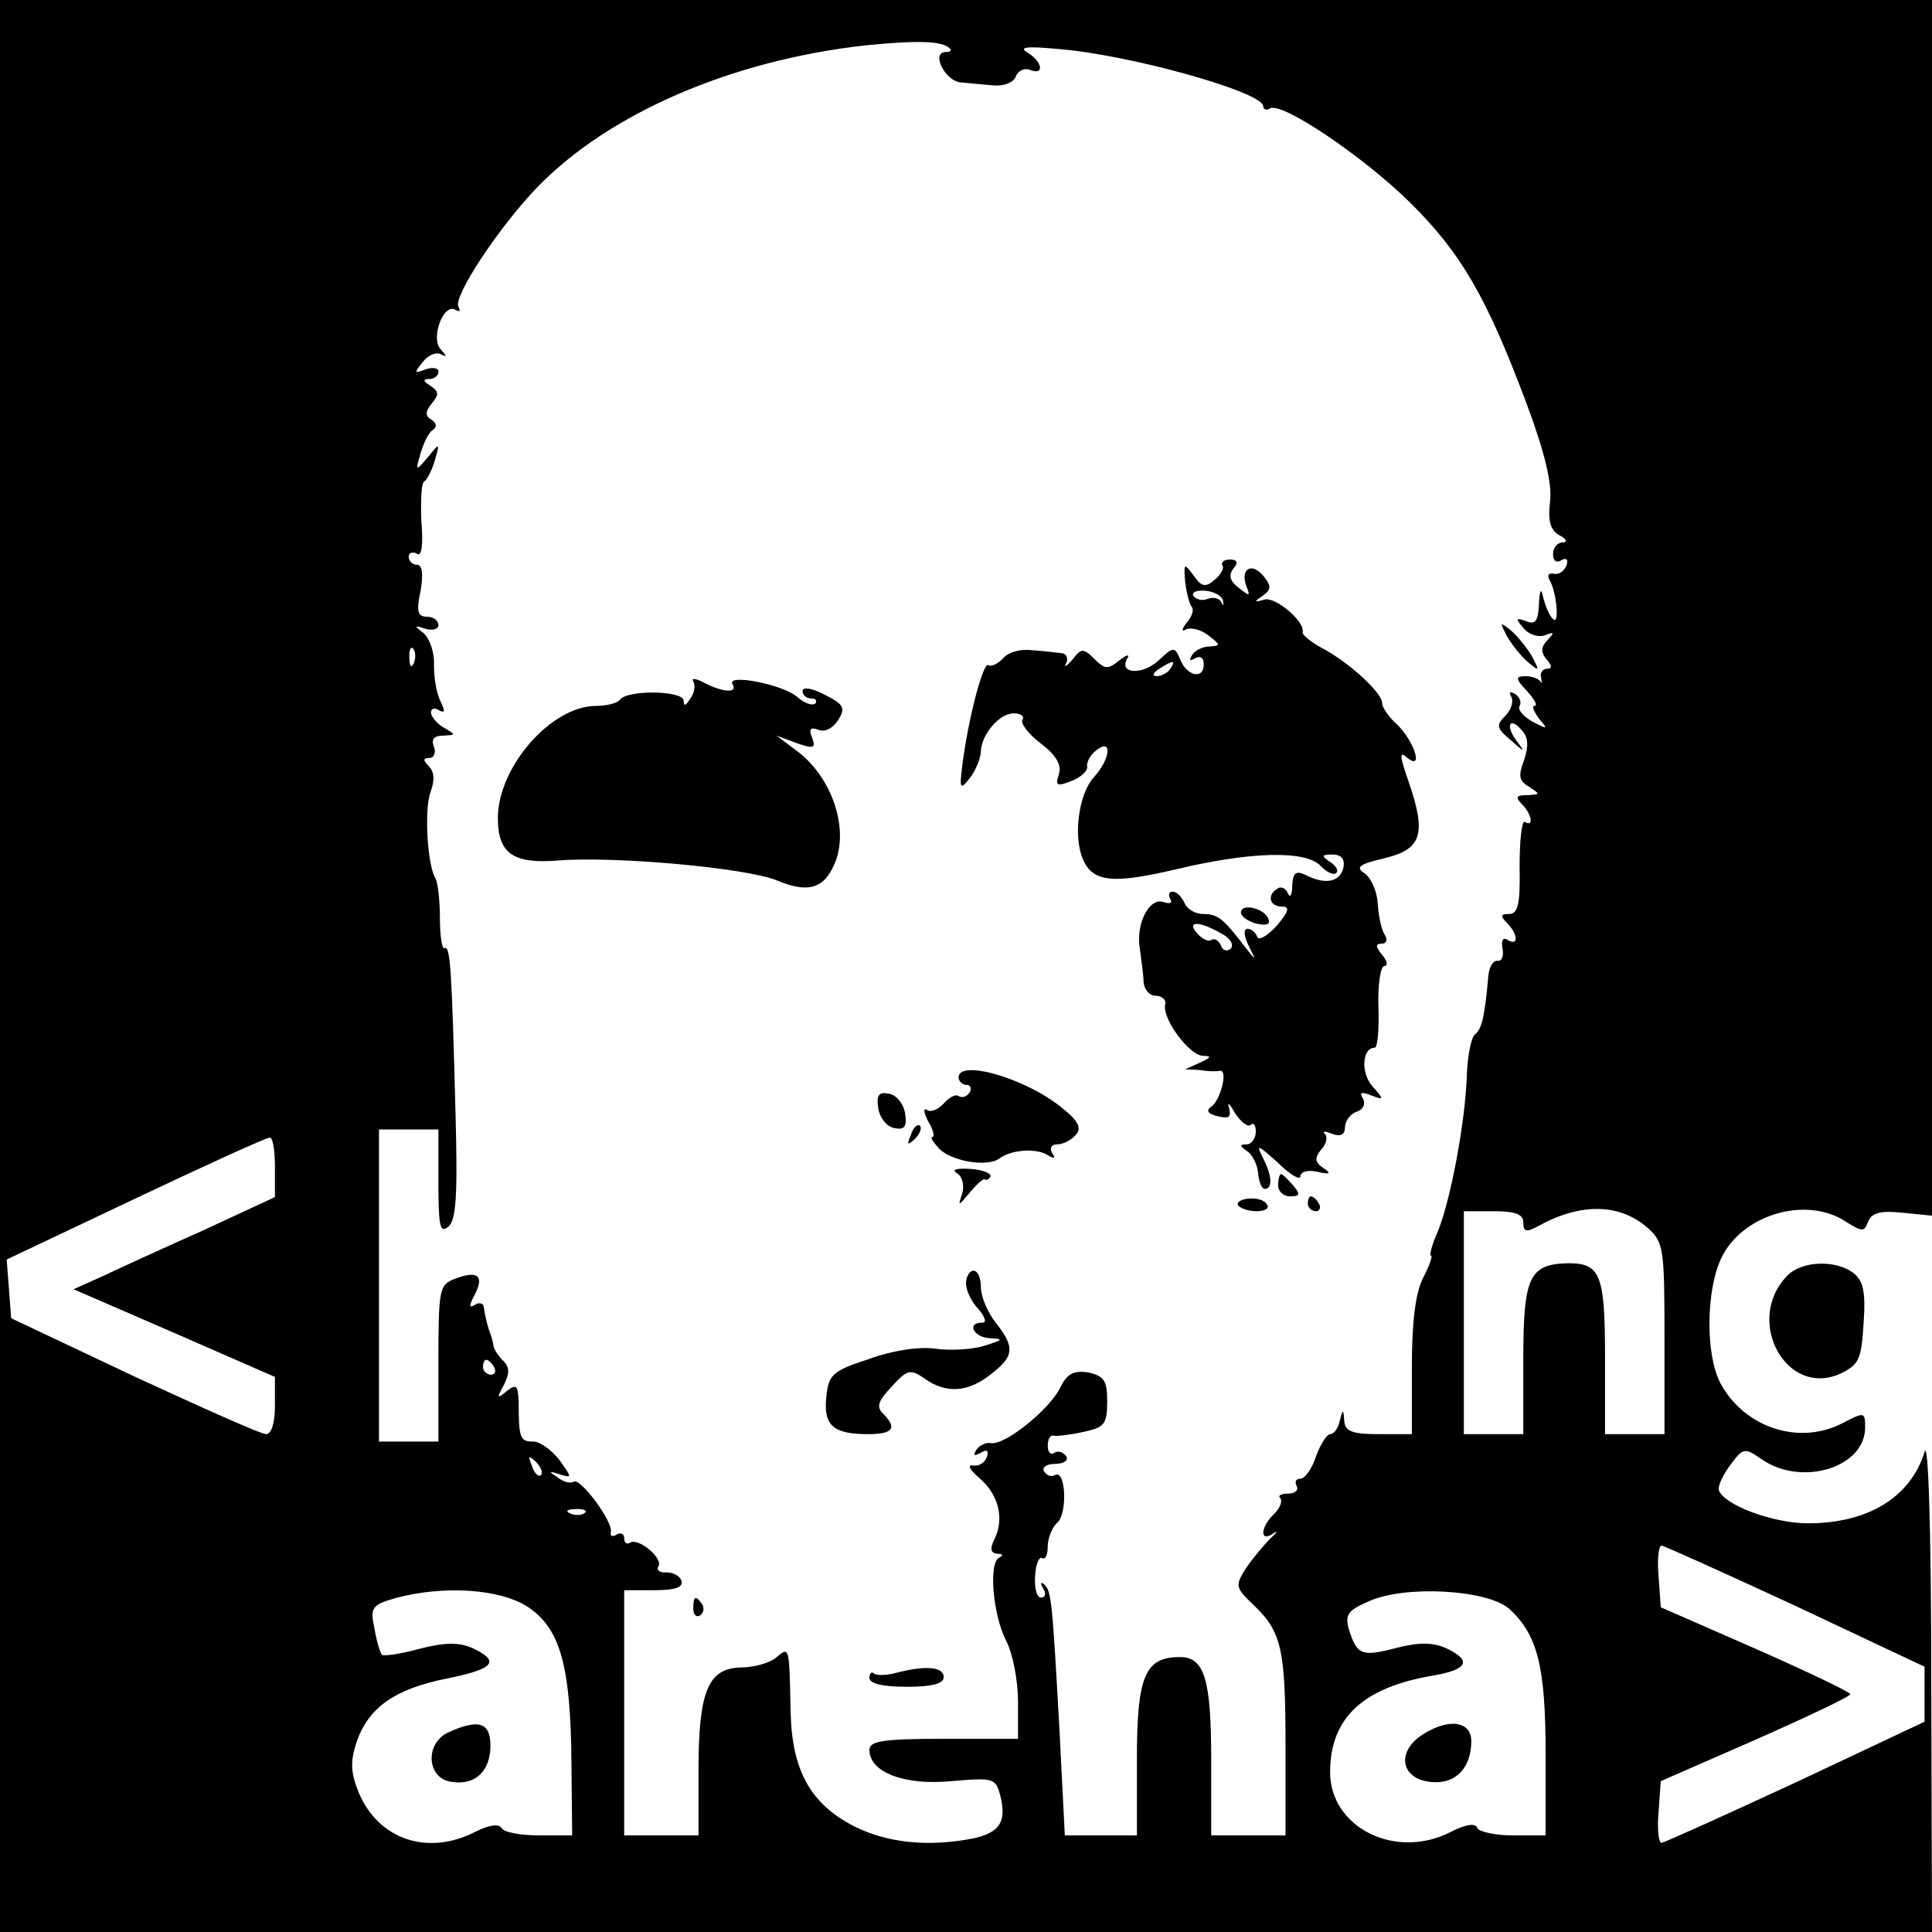 <?xml version="1.0" standalone="no"?>
<!DOCTYPE svg PUBLIC "-//W3C//DTD SVG 20010904//EN"
 "http://www.w3.org/TR/2001/REC-SVG-20010904/DTD/svg10.dtd">
<svg version="1.0" xmlns="http://www.w3.org/2000/svg"
 width="260pt" height="260pt" viewBox="0 0 260 260"
 preserveAspectRatio="xMidYMid meet">
<g transform="translate(0,260) scale(0.1,-0.1)"
fill="#000000" stroke="none">
<path d="M0 1300 l0 -1300 1300 0 1300 0 -1 338 c0 204 -4 326 -9 308 -19 -61
-76 -96 -157 -96 -47 0 -114 25 -120 45 -1 6 6 21 16 34 17 23 19 23 42 7 54
-37 139 -11 139 43 0 21 -1 21 -30 6 -59 -31 -133 -6 -165 54 -20 39 -19 124
1 167 28 60 115 85 168 50 22 -14 25 -14 30 0 5 12 17 15 46 12 l40 -4 0 818
0 818 -1300 0 -1300 0 0 -1300z m1278 1235 c3 -3 1 -5 -5 -5 -21 0 -1 -40 21
-41 11 -1 31 -3 44 -4 13 -1 26 4 29 12 3 8 12 12 19 9 20 -8 17 11 -3 23 -13
8 -1 9 42 5 97 -8 275 -58 275 -77 0 -4 4 -6 9 -3 15 10 125 -64 188 -126 70
-69 104 -129 157 -270 25 -67 35 -109 32 -133 -3 -25 0 -38 12 -45 10 -5 12
-10 5 -10 -7 0 -13 -7 -13 -16 0 -9 5 -12 11 -8 7 4 10 1 7 -7 -3 -8 -11 -13
-17 -11 -7 1 -9 -2 -6 -8 10 -16 14 -63 5 -53 -5 4 -10 17 -13 28 -3 15 -5 12
-6 -9 -1 -22 -5 -27 -17 -22 -14 5 -15 4 -4 -9 7 -9 20 -13 29 -10 13 5 13 4
4 -6 -9 -9 -10 -16 -2 -26 8 -9 8 -13 1 -13 -6 0 -10 -6 -8 -12 1 -7 1 -10 -1
-5 -3 4 -12 7 -20 7 -14 0 -14 -3 2 -20 10 -11 15 -20 10 -20 -4 0 -1 -7 6
-17 13 -15 12 -15 -9 -4 -12 7 -20 16 -17 21 3 5 0 12 -6 16 -7 4 -9 3 -5 -4
3 -6 0 -17 -8 -25 -13 -13 -12 -17 7 -33 19 -17 20 -17 8 -1 -16 21 -9 34 8
13 8 -9 8 -21 2 -39 -8 -21 -7 -28 7 -36 15 -10 15 -10 -2 -11 -16 0 -17 -3
-8 -12 13 -13 17 -32 4 -24 -4 2 -7 -25 -7 -60 1 -50 -2 -64 -14 -64 -12 0
-12 -3 -3 -12 15 -15 16 -32 1 -23 -6 4 -9 0 -7 -11 2 -11 -1 -18 -7 -17 -5 1
-11 -8 -12 -20 -5 -56 -9 -72 -18 -79 -5 -4 -10 -28 -11 -55 -2 -63 -22 -169
-39 -210 -8 -18 -12 -33 -9 -33 2 0 -2 -13 -11 -30 -10 -20 -15 -58 -15 -120
l0 -90 -45 0 c-36 0 -45 4 -46 18 -1 16 -2 16 -6 0 -2 -10 -8 -18 -13 -18 -4
0 -13 -13 -19 -30 -5 -16 -15 -30 -21 -30 -6 0 -8 -4 -5 -10 3 -5 -2 -10 -11
-10 -10 0 -15 -3 -11 -6 3 -4 0 -13 -8 -21 -19 -18 -20 -39 -2 -27 7 5 6 2 -3
-6 -9 -9 -24 -27 -33 -40 -15 -24 -15 -26 10 -50 38 -36 43 -60 43 -191 l0
-119 -50 0 -50 0 0 101 c0 109 -9 139 -42 139 -47 0 -58 -25 -58 -137 l0 -103
-49 0 -48 0 -7 138 c-10 180 -11 191 -21 200 -5 4 -5 1 -1 -6 4 -6 3 -12 -3
-12 -6 0 -9 13 -8 29 1 16 5 27 10 24 4 -2 7 5 7 16 0 11 6 26 13 32 14 13 11
72 -3 64 -5 -3 -11 -1 -15 5 -3 5 3 10 15 10 12 0 18 5 15 10 -4 6 -11 8 -16
5 -5 -4 -9 1 -9 9 0 9 3 15 8 14 4 -1 22 1 40 5 28 6 32 10 32 41 0 28 -4 34
-25 39 -20 3 -29 -1 -39 -22 -16 -30 -75 -77 -93 -73 -6 1 -15 -3 -19 -9 -5
-8 -3 -9 6 -4 8 5 11 3 8 -6 -3 -8 -12 -13 -19 -11 -8 1 -3 -7 10 -18 25 -22
33 -54 19 -82 -6 -12 -5 -18 4 -19 7 0 9 -2 3 -5 -15 -6 -9 -77 9 -112 9 -17
16 -54 16 -82 l0 -50 -100 0 c-82 0 -100 -3 -100 -15 0 -30 47 -48 110 -42 57
5 60 4 66 -19 9 -35 0 -50 -36 -58 -61 -12 -116 -6 -160 16 -59 30 -84 75 -86
153 -2 90 -1 90 -20 74 -8 -7 -30 -13 -47 -13 -44 -1 -57 -32 -57 -138 l0 -88
-50 0 -50 0 0 165 0 165 41 0 c28 0 39 4 36 13 -2 6 -11 11 -20 11 -9 -1 -14
3 -11 8 7 11 -27 39 -38 32 -5 -3 -8 0 -8 6 0 6 -5 8 -10 5 -6 -4 -9 -2 -8 3
4 13 -41 74 -50 68 -5 -3 -14 0 -22 6 -12 8 -12 9 3 4 17 -5 17 -5 0 19 -10
13 -26 25 -35 25 -18 0 -20 4 -20 53 -1 23 -3 25 -16 15 -13 -11 -14 -10 -4 8
8 16 8 24 -1 33 -7 7 -13 16 -13 21 -1 6 -3 12 -4 15 -3 7 -7 22 -9 36 0 5 -6
7 -12 3 -8 -5 -8 -1 0 14 13 25 4 33 -27 21 -21 -8 -22 -14 -22 -114 l0 -105
-40 0 -40 0 0 210 0 210 40 0 40 0 0 -71 c0 -59 2 -69 13 -60 11 8 13 43 10
153 -5 194 -7 227 -15 222 -3 -2 -6 16 -6 41 0 24 -3 48 -6 53 -11 18 -15 92
-7 115 6 16 6 28 -2 36 -8 8 -8 11 1 11 6 0 9 7 6 15 -4 10 0 15 12 15 18 1
18 1 1 11 -9 5 -17 15 -17 20 0 6 5 7 11 3 8 -4 8 -1 2 12 -6 11 -9 33 -9 49
1 17 -6 36 -14 43 -13 10 -13 11 2 6 10 -3 18 -1 18 5 0 6 -7 11 -15 11 -13 0
-15 7 -9 35 4 23 2 35 -5 35 -6 0 -11 5 -11 11 0 5 5 7 11 4 6 -5 9 10 6 44
-1 28 0 52 4 53 3 2 10 14 14 28 7 24 7 25 -9 5 -17 -20 -17 -19 -10 5 4 14
11 28 16 31 6 4 6 9 -1 14 -9 5 -9 11 0 22 10 12 10 16 -2 24 -10 6 -10 9 -1
9 6 0 12 4 12 10 0 5 -8 6 -17 3 -16 -6 -16 -5 -4 10 7 9 18 14 25 10 8 -4 7
-2 -1 7 -14 15 4 63 20 53 6 -3 7 -2 4 4 -8 13 54 107 106 161 97 100 262 171
442 191 70 7 103 6 113 -4z m-721 -827 c-3 -8 -6 -5 -6 6 -1 11 2 17 5 13 3
-3 4 -12 1 -19z m-187 -679 l0 -40 -97 -45 c-54 -24 -115 -52 -136 -62 l-38
-17 136 -59 135 -59 0 -39 c0 -24 -5 -38 -12 -38 -7 0 -87 36 -178 78 l-165
78 -3 40 -3 39 173 82 c95 45 176 82 181 82 4 1 7 -17 7 -40z m1848 -82 c21
-19 22 -28 22 -149 l0 -128 -40 0 -40 0 0 103 c0 111 -6 127 -49 127 -53 -1
-61 -18 -61 -129 l0 -101 -40 0 -40 0 0 150 0 150 40 0 c29 0 40 -4 40 -15 0
-13 4 -14 22 -4 57 31 109 29 146 -4z m-1553 -187 c3 -5 1 -10 -4 -10 -6 0
-11 5 -11 10 0 6 2 10 4 10 3 0 8 -4 11 -10z m63 -145 c-3 -3 -9 2 -12 12 -6
14 -5 15 5 6 7 -7 10 -15 7 -18z m59 -51 c-3 -3 -12 -4 -19 -1 -8 3 -5 6 6 6
11 1 17 -2 13 -5z m1629 -125 l174 -82 0 -37 0 -37 -174 -82 c-95 -44 -177
-81 -180 -81 -4 0 -6 19 -4 41 l3 42 128 56 c70 31 127 58 127 61 0 3 -57 30
-127 61 l-128 56 -3 42 c-2 22 0 41 4 41 3 0 85 -37 180 -81z m-1705 -2 c43
-29 57 -79 58 -209 l1 -98 -44 0 c-25 0 -48 4 -51 10 -4 6 -17 4 -35 -5 -64
-33 -130 -11 -157 52 -11 27 -12 42 -3 69 16 46 51 71 121 85 64 13 73 23 35
41 -18 8 -37 8 -72 -1 -25 -7 -48 -10 -50 -8 -2 2 -7 17 -10 35 -6 28 -4 32
27 41 65 18 143 13 180 -12z m1320 -2 c38 -35 49 -77 49 -195 l0 -110 -44 0
c-24 0 -46 5 -48 10 -2 7 -16 5 -37 -6 -74 -37 -161 7 -161 81 0 73 44 114
138 130 47 8 54 20 18 37 -18 8 -37 8 -68 0 -46 -12 -52 -9 -63 26 -5 19 -1
25 27 37 48 22 159 16 189 -10z"/>
<path d="M1645 1839 c3 -3 -2 -12 -10 -19 -13 -11 -18 -10 -29 6 -13 17 -13
16 -11 -10 2 -15 6 -30 9 -33 3 -4 0 -13 -7 -21 -7 -9 -7 -13 -1 -9 6 3 20 0
30 -8 17 -13 17 -14 2 -15 -9 0 -20 -5 -24 -12 -4 -7 -3 -8 4 -4 7 4 12 1 12
-8 0 -21 -23 -16 -32 7 -7 17 -9 17 -29 -2 -22 -20 -54 -18 -42 3 4 6 -1 5
-11 -3 -15 -12 -19 -12 -33 2 -15 15 -18 15 -30 -1 -8 -9 -12 -11 -8 -4 3 6 0
13 -7 13 -7 1 -25 3 -40 4 -15 2 -32 -3 -38 -11 -7 -7 -16 -12 -20 -9 -7 4
-27 -72 -35 -135 -4 -32 -3 -34 11 -16 8 11 14 27 14 35 1 23 25 51 44 51 10
0 15 -4 12 -9 -3 -4 8 -19 24 -31 21 -16 29 -29 25 -42 -5 -15 -3 -17 17 -9
13 5 22 14 21 19 -1 6 4 16 12 22 22 18 20 -11 -3 -36 -19 -21 -27 -72 -17
-104 12 -37 38 -41 127 -20 101 24 174 26 195 5 8 -9 18 -13 21 -10 4 3 0 10
-8 15 -12 8 -12 10 3 10 12 0 17 -6 15 -17 -4 -20 -24 -24 -50 -11 -14 7 -18
4 -19 -14 0 -13 -3 -17 -6 -10 -2 6 -9 10 -14 6 -14 -8 -11 -24 6 -24 11 0 10
-6 -7 -26 -13 -14 -24 -20 -26 -15 -2 6 -8 11 -13 11 -6 0 -5 -9 1 -22 11 -22
11 -22 -4 -3 -30 39 -37 45 -57 45 -11 0 -22 7 -25 15 -4 8 -10 15 -16 15 -5
0 -6 -4 -3 -10 3 -5 0 -7 -9 -4 -19 7 -38 -29 -32 -63 2 -16 5 -36 5 -45 1
-10 8 -18 16 -18 9 0 15 -6 13 -12 -4 -19 32 -68 51 -69 12 0 11 -2 -4 -9
l-20 -9 20 -1 c11 -2 23 -2 27 -1 11 1 0 -42 -13 -49 -6 -5 -3 -9 9 -12 16 -4
19 -2 16 11 -3 9 1 6 8 -7 8 -12 17 -19 21 -16 4 4 7 0 7 -9 0 -9 -6 -17 -12
-17 -10 0 -10 -2 0 -9 7 -4 14 -18 15 -29 1 -12 5 -22 9 -22 11 0 10 18 -3 43
-9 18 -6 16 20 -7 17 -17 31 -25 31 -19 0 6 10 9 23 6 17 -4 19 -2 8 5 -12 8
-12 14 -3 25 7 7 9 17 5 21 -4 4 0 4 10 0 11 -4 17 -1 17 9 0 8 7 18 16 21 9
3 12 11 8 18 -5 8 -2 9 11 4 18 -7 18 -6 2 12 -16 18 -14 52 3 52 4 0 6 25 5
55 -1 30 3 55 8 55 5 0 4 7 -3 15 -9 11 -9 15 -1 15 7 0 9 5 4 13 -4 6 -8 25
-9 42 -1 16 -9 34 -18 40 -12 8 -7 12 27 20 50 12 57 32 33 102 -13 37 -13 43
-2 33 23 -18 8 25 -15 46 -10 9 -19 22 -19 28 0 14 -46 56 -83 75 -14 8 -25
17 -24 20 4 14 -37 49 -52 44 -13 -4 -14 -3 -2 5 12 9 12 13 2 26 -16 20 -32
11 -24 -12 6 -15 5 -15 -10 -3 -12 9 -14 17 -7 26 7 8 5 12 -5 12 -8 0 -12 -4
-10 -8z m1 -48 c1 -6 0 -7 -2 -2 -3 6 -11 8 -19 5 -7 -3 -15 -1 -19 4 -3 5 5
8 16 7 12 -1 23 -7 24 -14z m-71 -91 c-3 -5 -12 -10 -18 -10 -7 0 -6 4 3 10
19 12 23 12 15 0z m70 -357 c11 -6 16 -15 11 -20 -5 -4 -11 -2 -13 5 -3 6 -8
10 -13 7 -4 -3 -13 2 -19 9 -15 17 3 17 34 -1z"/>
<path d="M2028 1744 c6 -11 19 -27 28 -35 16 -13 16 -12 6 7 -6 11 -19 27 -28
35 -16 13 -16 12 -6 -7z"/>
<path d="M933 1683 c3 -5 2 -15 -4 -23 -6 -10 -9 -11 -9 -3 0 14 -77 15 -86 1
-3 -4 -17 -8 -32 -8 -60 0 -132 -82 -132 -151 0 -47 20 -62 81 -57 78 6 254
-10 295 -27 38 -16 60 -12 74 16 25 46 3 120 -47 158 l-28 21 27 -10 c23 -8
26 -7 21 7 -5 12 -2 15 8 11 9 -4 20 2 27 13 10 16 8 21 -18 34 -17 9 -30 11
-30 5 0 -5 5 -10 12 -10 6 0 8 -3 5 -7 -4 -3 -15 1 -24 9 -19 17 -97 32 -87
17 7 -12 -13 -11 -38 2 -11 6 -18 7 -15 2z"/>
<path d="M1670 1372 c0 -5 9 -12 21 -15 13 -3 19 -1 16 6 -5 15 -37 22 -37 9z"/>
<path d="M1290 1150 c0 -5 5 -10 11 -10 5 0 7 -5 4 -10 -4 -6 -10 -8 -15 -5
-4 3 -13 -2 -20 -10 -7 -8 -17 -12 -22 -9 -6 4 -5 -3 1 -15 7 -11 9 -21 6 -21
-4 0 1 -7 9 -16 17 -17 65 -25 81 -13 16 12 49 14 64 5 10 -6 12 -5 7 2 -4 7
-1 12 7 12 8 0 19 6 25 13 8 9 3 19 -20 37 -48 39 -138 65 -138 40z"/>
<path d="M1182 1108 c2 -12 11 -24 21 -26 14 -3 18 1 15 20 -2 12 -11 24 -21
26 -14 3 -18 -1 -15 -20z"/>
<path d="M1226 1073 c-6 -14 -5 -15 5 -6 7 7 10 15 7 18 -3 3 -9 -2 -12 -12z"/>
<path d="M1288 1021 c7 -4 10 -16 7 -27 -6 -18 -6 -18 10 1 9 11 18 19 20 18
3 -2 6 0 8 4 1 4 -11 9 -28 10 -18 1 -25 -1 -17 -6z"/>
<path d="M1720 1005 c0 -8 7 -15 16 -15 14 0 14 3 4 15 -7 8 -14 15 -16 15 -2
0 -4 -7 -4 -15z"/>
<path d="M1666 978 c3 -4 14 -8 25 -8 11 0 18 4 14 9 -3 6 -14 9 -25 8 -10 -1
-16 -5 -14 -9z"/>
<path d="M1760 980 c0 -5 5 -10 11 -10 5 0 7 5 4 10 -3 6 -8 10 -11 10 -2 0
-4 -4 -4 -10z"/>
<path d="M1300 873 c0 -9 7 -25 17 -35 9 -11 11 -18 5 -18 -22 0 -12 -20 11
-21 18 -1 17 -2 -8 -10 -16 -5 -46 -7 -66 -4 -22 3 -57 -2 -90 -14 -49 -16
-54 -21 -57 -51 -4 -38 9 -50 56 -50 34 0 40 8 20 28 -9 9 -6 17 12 36 21 23
25 24 44 11 29 -21 59 -19 90 6 31 24 32 36 6 69 -11 14 -20 35 -20 48 0 12
-4 22 -10 22 -5 0 -10 -8 -10 -17z"/>
<path d="M933 435 c0 -8 4 -12 9 -9 5 3 6 10 3 15 -9 13 -12 11 -12 -6z"/>
<path d="M1207 349 c-14 -4 -28 -4 -31 -1 -3 3 -6 0 -6 -6 0 -8 19 -12 50 -12
34 0 50 4 50 13 0 14 -24 16 -63 6z"/>
<path d="M602 268 c-31 -16 -27 -62 6 -66 32 -5 52 15 52 49 0 32 -17 36 -58
17z"/>
<path d="M1912 264 c-33 -23 -26 -58 13 -62 33 -4 55 18 55 55 0 28 -33 31
-68 7z"/>
<path d="M2406 884 c-60 -60 -2 -167 72 -132 24 12 27 19 30 68 3 43 -1 57
-14 67 -24 18 -69 16 -88 -3z"/>
</g>
</svg>
